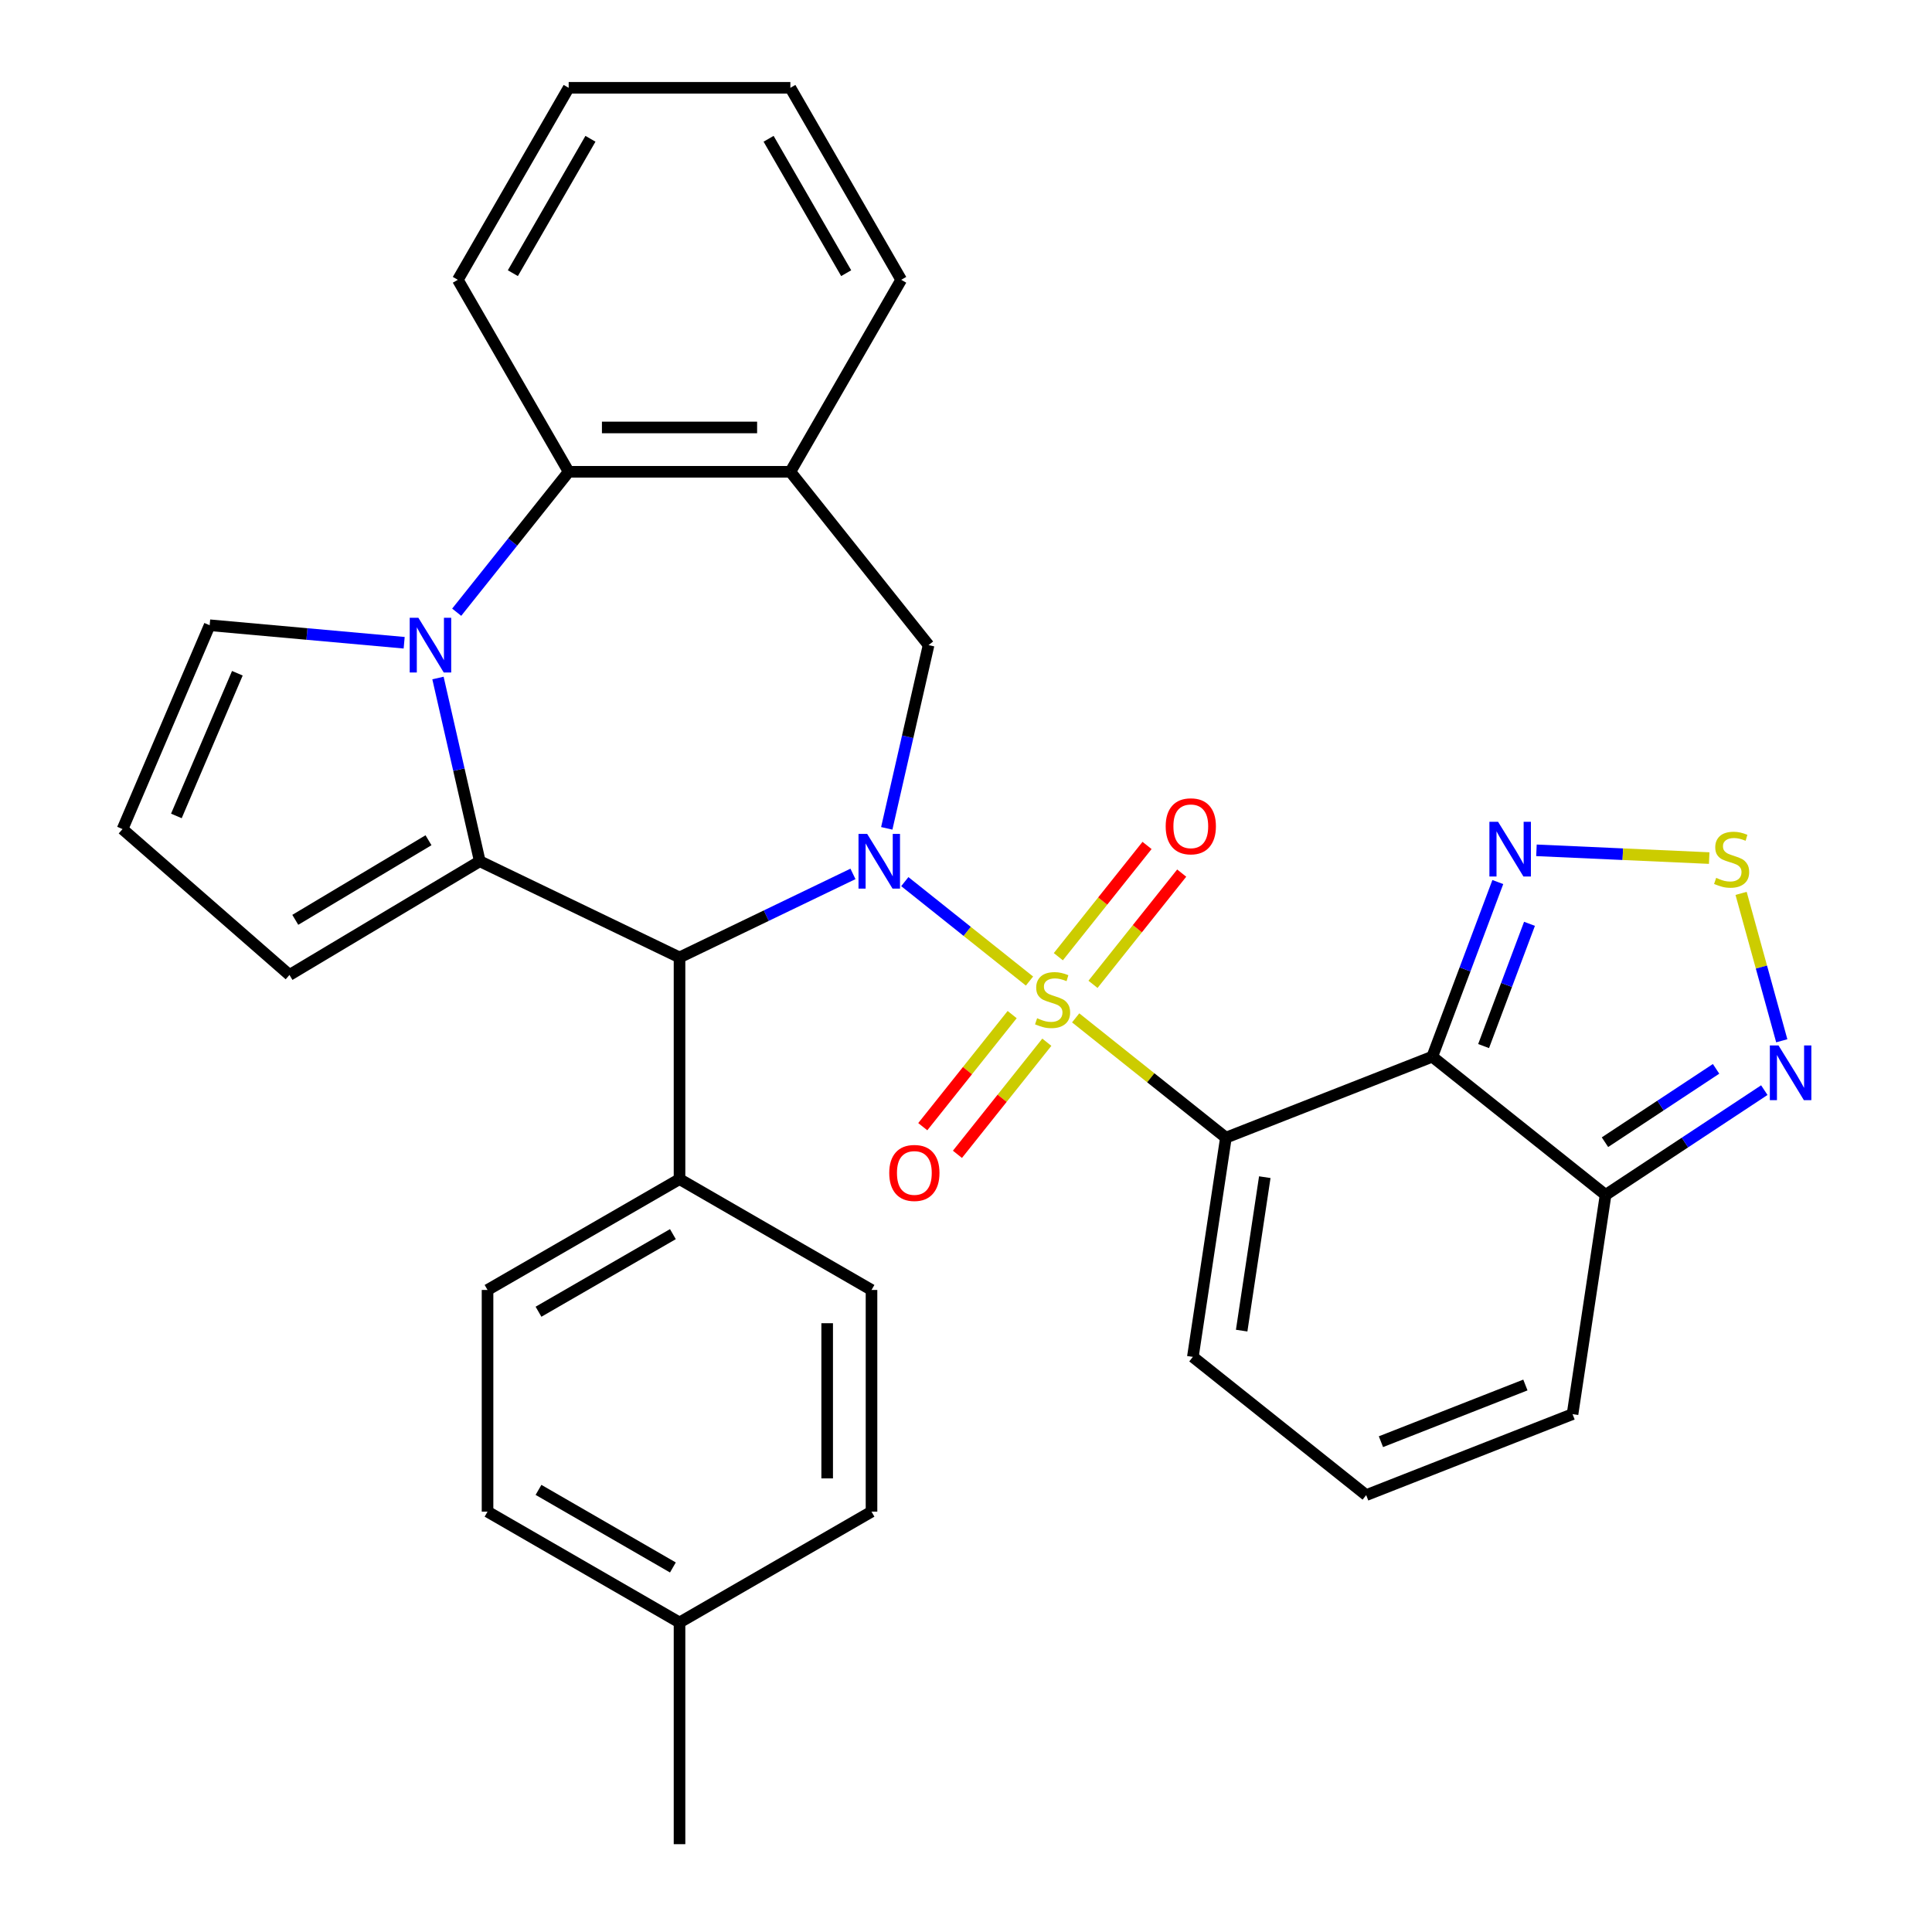 <?xml version='1.0' encoding='iso-8859-1'?>
<svg version='1.1' baseProfile='full'
              xmlns='http://www.w3.org/2000/svg'
                      xmlns:rdkit='http://www.rdkit.org/xml'
                      xmlns:xlink='http://www.w3.org/1999/xlink'
                  xml:space='preserve'
width='1000px' height='1000px' viewBox='0 0 1000 1000'>
<!-- END OF HEADER -->
<rect style='opacity:1.0;fill:#FFFFFF;stroke:none' width='1000' height='1000' x='0' y='0'> </rect>
<path class='bond-0' d='M 532.865,507.792 L 500.596,482.059' style='fill:none;fill-rule:evenodd;stroke:#CCCC00;stroke-width:6px;stroke-linecap:butt;stroke-linejoin:miter;stroke-opacity:1' />
<path class='bond-0' d='M 500.596,482.059 L 468.328,456.327' style='fill:none;fill-rule:evenodd;stroke:#0000FF;stroke-width:6px;stroke-linecap:butt;stroke-linejoin:miter;stroke-opacity:1' />
<path class='bond-1' d='M 556.762,526.85 L 595.643,557.857' style='fill:none;fill-rule:evenodd;stroke:#CCCC00;stroke-width:6px;stroke-linecap:butt;stroke-linejoin:miter;stroke-opacity:1' />
<path class='bond-1' d='M 595.643,557.857 L 634.525,588.864' style='fill:none;fill-rule:evenodd;stroke:#000000;stroke-width:6px;stroke-linecap:butt;stroke-linejoin:miter;stroke-opacity:1' />
<path class='bond-13' d='M 523.893,525.15 L 500.759,554.159' style='fill:none;fill-rule:evenodd;stroke:#CCCC00;stroke-width:6px;stroke-linecap:butt;stroke-linejoin:miter;stroke-opacity:1' />
<path class='bond-13' d='M 500.759,554.159 L 477.625,583.169' style='fill:none;fill-rule:evenodd;stroke:#FF0000;stroke-width:6px;stroke-linecap:butt;stroke-linejoin:miter;stroke-opacity:1' />
<path class='bond-13' d='M 541.836,539.458 L 518.701,568.468' style='fill:none;fill-rule:evenodd;stroke:#CCCC00;stroke-width:6px;stroke-linecap:butt;stroke-linejoin:miter;stroke-opacity:1' />
<path class='bond-13' d='M 518.701,568.468 L 495.567,597.477' style='fill:none;fill-rule:evenodd;stroke:#FF0000;stroke-width:6px;stroke-linecap:butt;stroke-linejoin:miter;stroke-opacity:1' />
<path class='bond-14' d='M 565.733,509.492 L 588.692,480.703' style='fill:none;fill-rule:evenodd;stroke:#CCCC00;stroke-width:6px;stroke-linecap:butt;stroke-linejoin:miter;stroke-opacity:1' />
<path class='bond-14' d='M 588.692,480.703 L 611.65,451.914' style='fill:none;fill-rule:evenodd;stroke:#FF0000;stroke-width:6px;stroke-linecap:butt;stroke-linejoin:miter;stroke-opacity:1' />
<path class='bond-14' d='M 547.791,495.184 L 570.749,466.394' style='fill:none;fill-rule:evenodd;stroke:#CCCC00;stroke-width:6px;stroke-linecap:butt;stroke-linejoin:miter;stroke-opacity:1' />
<path class='bond-14' d='M 570.749,466.394 L 593.708,437.605' style='fill:none;fill-rule:evenodd;stroke:#FF0000;stroke-width:6px;stroke-linecap:butt;stroke-linejoin:miter;stroke-opacity:1' />
<path class='bond-5' d='M 441.493,452.332 L 396.607,473.949' style='fill:none;fill-rule:evenodd;stroke:#0000FF;stroke-width:6px;stroke-linecap:butt;stroke-linejoin:miter;stroke-opacity:1' />
<path class='bond-5' d='M 396.607,473.949 L 351.72,495.565' style='fill:none;fill-rule:evenodd;stroke:#000000;stroke-width:6px;stroke-linecap:butt;stroke-linejoin:miter;stroke-opacity:1' />
<path class='bond-6' d='M 458.988,428.75 L 469.812,381.33' style='fill:none;fill-rule:evenodd;stroke:#0000FF;stroke-width:6px;stroke-linecap:butt;stroke-linejoin:miter;stroke-opacity:1' />
<path class='bond-6' d='M 469.812,381.33 L 480.635,333.91' style='fill:none;fill-rule:evenodd;stroke:#000000;stroke-width:6px;stroke-linecap:butt;stroke-linejoin:miter;stroke-opacity:1' />
<path class='bond-3' d='M 634.525,588.864 L 741.338,546.942' style='fill:none;fill-rule:evenodd;stroke:#000000;stroke-width:6px;stroke-linecap:butt;stroke-linejoin:miter;stroke-opacity:1' />
<path class='bond-15' d='M 634.525,588.864 L 617.423,702.327' style='fill:none;fill-rule:evenodd;stroke:#000000;stroke-width:6px;stroke-linecap:butt;stroke-linejoin:miter;stroke-opacity:1' />
<path class='bond-15' d='M 654.652,609.303 L 642.681,688.728' style='fill:none;fill-rule:evenodd;stroke:#000000;stroke-width:6px;stroke-linecap:butt;stroke-linejoin:miter;stroke-opacity:1' />
<path class='bond-2' d='M 248.338,445.779 L 351.72,495.565' style='fill:none;fill-rule:evenodd;stroke:#000000;stroke-width:6px;stroke-linecap:butt;stroke-linejoin:miter;stroke-opacity:1' />
<path class='bond-4' d='M 248.338,445.779 L 237.515,398.359' style='fill:none;fill-rule:evenodd;stroke:#000000;stroke-width:6px;stroke-linecap:butt;stroke-linejoin:miter;stroke-opacity:1' />
<path class='bond-4' d='M 237.515,398.359 L 226.692,350.939' style='fill:none;fill-rule:evenodd;stroke:#0000FF;stroke-width:6px;stroke-linecap:butt;stroke-linejoin:miter;stroke-opacity:1' />
<path class='bond-17' d='M 248.338,445.779 L 149.835,504.631' style='fill:none;fill-rule:evenodd;stroke:#000000;stroke-width:6px;stroke-linecap:butt;stroke-linejoin:miter;stroke-opacity:1' />
<path class='bond-17' d='M 221.792,434.906 L 152.84,476.103' style='fill:none;fill-rule:evenodd;stroke:#000000;stroke-width:6px;stroke-linecap:butt;stroke-linejoin:miter;stroke-opacity:1' />
<path class='bond-7' d='M 741.338,546.942 L 758.302,501.743' style='fill:none;fill-rule:evenodd;stroke:#000000;stroke-width:6px;stroke-linecap:butt;stroke-linejoin:miter;stroke-opacity:1' />
<path class='bond-7' d='M 758.302,501.743 L 775.265,456.543' style='fill:none;fill-rule:evenodd;stroke:#0000FF;stroke-width:6px;stroke-linecap:butt;stroke-linejoin:miter;stroke-opacity:1' />
<path class='bond-7' d='M 767.913,541.446 L 779.787,509.806' style='fill:none;fill-rule:evenodd;stroke:#000000;stroke-width:6px;stroke-linecap:butt;stroke-linejoin:miter;stroke-opacity:1' />
<path class='bond-7' d='M 779.787,509.806 L 791.662,478.166' style='fill:none;fill-rule:evenodd;stroke:#0000FF;stroke-width:6px;stroke-linecap:butt;stroke-linejoin:miter;stroke-opacity:1' />
<path class='bond-8' d='M 741.338,546.942 L 831.049,618.485' style='fill:none;fill-rule:evenodd;stroke:#000000;stroke-width:6px;stroke-linecap:butt;stroke-linejoin:miter;stroke-opacity:1' />
<path class='bond-16' d='M 209.196,332.686 L 158.859,328.155' style='fill:none;fill-rule:evenodd;stroke:#0000FF;stroke-width:6px;stroke-linecap:butt;stroke-linejoin:miter;stroke-opacity:1' />
<path class='bond-16' d='M 158.859,328.155 L 108.522,323.625' style='fill:none;fill-rule:evenodd;stroke:#000000;stroke-width:6px;stroke-linecap:butt;stroke-linejoin:miter;stroke-opacity:1' />
<path class='bond-34' d='M 236.385,316.882 L 265.366,280.54' style='fill:none;fill-rule:evenodd;stroke:#0000FF;stroke-width:6px;stroke-linecap:butt;stroke-linejoin:miter;stroke-opacity:1' />
<path class='bond-34' d='M 265.366,280.54 L 294.347,244.199' style='fill:none;fill-rule:evenodd;stroke:#000000;stroke-width:6px;stroke-linecap:butt;stroke-linejoin:miter;stroke-opacity:1' />
<path class='bond-18' d='M 351.72,495.565 L 351.72,610.31' style='fill:none;fill-rule:evenodd;stroke:#000000;stroke-width:6px;stroke-linecap:butt;stroke-linejoin:miter;stroke-opacity:1' />
<path class='bond-11' d='M 480.635,333.91 L 409.093,244.199' style='fill:none;fill-rule:evenodd;stroke:#000000;stroke-width:6px;stroke-linecap:butt;stroke-linejoin:miter;stroke-opacity:1' />
<path class='bond-9' d='M 795.265,440.125 L 839.971,442.133' style='fill:none;fill-rule:evenodd;stroke:#0000FF;stroke-width:6px;stroke-linecap:butt;stroke-linejoin:miter;stroke-opacity:1' />
<path class='bond-9' d='M 839.971,442.133 L 884.678,444.141' style='fill:none;fill-rule:evenodd;stroke:#CCCC00;stroke-width:6px;stroke-linecap:butt;stroke-linejoin:miter;stroke-opacity:1' />
<path class='bond-12' d='M 831.049,618.485 L 872.127,591.37' style='fill:none;fill-rule:evenodd;stroke:#000000;stroke-width:6px;stroke-linecap:butt;stroke-linejoin:miter;stroke-opacity:1' />
<path class='bond-12' d='M 872.127,591.37 L 913.204,564.255' style='fill:none;fill-rule:evenodd;stroke:#0000FF;stroke-width:6px;stroke-linecap:butt;stroke-linejoin:miter;stroke-opacity:1' />
<path class='bond-12' d='M 830.73,591.198 L 859.484,572.217' style='fill:none;fill-rule:evenodd;stroke:#000000;stroke-width:6px;stroke-linecap:butt;stroke-linejoin:miter;stroke-opacity:1' />
<path class='bond-12' d='M 859.484,572.217 L 888.238,553.237' style='fill:none;fill-rule:evenodd;stroke:#0000FF;stroke-width:6px;stroke-linecap:butt;stroke-linejoin:miter;stroke-opacity:1' />
<path class='bond-32' d='M 831.049,618.485 L 813.947,731.948' style='fill:none;fill-rule:evenodd;stroke:#000000;stroke-width:6px;stroke-linecap:butt;stroke-linejoin:miter;stroke-opacity:1' />
<path class='bond-33' d='M 901.184,462.411 L 911.712,500.557' style='fill:none;fill-rule:evenodd;stroke:#CCCC00;stroke-width:6px;stroke-linecap:butt;stroke-linejoin:miter;stroke-opacity:1' />
<path class='bond-33' d='M 911.712,500.557 L 922.24,538.704' style='fill:none;fill-rule:evenodd;stroke:#0000FF;stroke-width:6px;stroke-linecap:butt;stroke-linejoin:miter;stroke-opacity:1' />
<path class='bond-10' d='M 294.347,244.199 L 409.093,244.199' style='fill:none;fill-rule:evenodd;stroke:#000000;stroke-width:6px;stroke-linecap:butt;stroke-linejoin:miter;stroke-opacity:1' />
<path class='bond-10' d='M 311.559,221.25 L 391.881,221.25' style='fill:none;fill-rule:evenodd;stroke:#000000;stroke-width:6px;stroke-linecap:butt;stroke-linejoin:miter;stroke-opacity:1' />
<path class='bond-28' d='M 294.347,244.199 L 236.975,144.827' style='fill:none;fill-rule:evenodd;stroke:#000000;stroke-width:6px;stroke-linecap:butt;stroke-linejoin:miter;stroke-opacity:1' />
<path class='bond-27' d='M 409.093,244.199 L 466.465,144.827' style='fill:none;fill-rule:evenodd;stroke:#000000;stroke-width:6px;stroke-linecap:butt;stroke-linejoin:miter;stroke-opacity:1' />
<path class='bond-20' d='M 617.423,702.327 L 707.134,773.87' style='fill:none;fill-rule:evenodd;stroke:#000000;stroke-width:6px;stroke-linecap:butt;stroke-linejoin:miter;stroke-opacity:1' />
<path class='bond-35' d='M 108.522,323.625 L 63.424,429.136' style='fill:none;fill-rule:evenodd;stroke:#000000;stroke-width:6px;stroke-linecap:butt;stroke-linejoin:miter;stroke-opacity:1' />
<path class='bond-35' d='M 122.859,348.471 L 91.291,422.329' style='fill:none;fill-rule:evenodd;stroke:#000000;stroke-width:6px;stroke-linecap:butt;stroke-linejoin:miter;stroke-opacity:1' />
<path class='bond-19' d='M 149.835,504.631 L 63.424,429.136' style='fill:none;fill-rule:evenodd;stroke:#000000;stroke-width:6px;stroke-linecap:butt;stroke-linejoin:miter;stroke-opacity:1' />
<path class='bond-22' d='M 351.72,610.31 L 252.348,667.683' style='fill:none;fill-rule:evenodd;stroke:#000000;stroke-width:6px;stroke-linecap:butt;stroke-linejoin:miter;stroke-opacity:1' />
<path class='bond-22' d='M 348.289,638.79 L 278.728,678.951' style='fill:none;fill-rule:evenodd;stroke:#000000;stroke-width:6px;stroke-linecap:butt;stroke-linejoin:miter;stroke-opacity:1' />
<path class='bond-23' d='M 351.72,610.31 L 451.092,667.683' style='fill:none;fill-rule:evenodd;stroke:#000000;stroke-width:6px;stroke-linecap:butt;stroke-linejoin:miter;stroke-opacity:1' />
<path class='bond-21' d='M 707.134,773.87 L 813.947,731.948' style='fill:none;fill-rule:evenodd;stroke:#000000;stroke-width:6px;stroke-linecap:butt;stroke-linejoin:miter;stroke-opacity:1' />
<path class='bond-21' d='M 714.772,746.219 L 789.541,716.874' style='fill:none;fill-rule:evenodd;stroke:#000000;stroke-width:6px;stroke-linecap:butt;stroke-linejoin:miter;stroke-opacity:1' />
<path class='bond-25' d='M 252.348,667.683 L 252.348,782.428' style='fill:none;fill-rule:evenodd;stroke:#000000;stroke-width:6px;stroke-linecap:butt;stroke-linejoin:miter;stroke-opacity:1' />
<path class='bond-24' d='M 451.092,667.683 L 451.092,782.428' style='fill:none;fill-rule:evenodd;stroke:#000000;stroke-width:6px;stroke-linecap:butt;stroke-linejoin:miter;stroke-opacity:1' />
<path class='bond-24' d='M 428.143,684.894 L 428.143,765.216' style='fill:none;fill-rule:evenodd;stroke:#000000;stroke-width:6px;stroke-linecap:butt;stroke-linejoin:miter;stroke-opacity:1' />
<path class='bond-26' d='M 451.092,782.428 L 351.72,839.8' style='fill:none;fill-rule:evenodd;stroke:#000000;stroke-width:6px;stroke-linecap:butt;stroke-linejoin:miter;stroke-opacity:1' />
<path class='bond-37' d='M 252.348,782.428 L 351.72,839.8' style='fill:none;fill-rule:evenodd;stroke:#000000;stroke-width:6px;stroke-linecap:butt;stroke-linejoin:miter;stroke-opacity:1' />
<path class='bond-37' d='M 278.728,771.159 L 348.289,811.32' style='fill:none;fill-rule:evenodd;stroke:#000000;stroke-width:6px;stroke-linecap:butt;stroke-linejoin:miter;stroke-opacity:1' />
<path class='bond-29' d='M 351.72,839.8 L 351.72,954.545' style='fill:none;fill-rule:evenodd;stroke:#000000;stroke-width:6px;stroke-linecap:butt;stroke-linejoin:miter;stroke-opacity:1' />
<path class='bond-30' d='M 466.465,144.827 L 409.093,45.455' style='fill:none;fill-rule:evenodd;stroke:#000000;stroke-width:6px;stroke-linecap:butt;stroke-linejoin:miter;stroke-opacity:1' />
<path class='bond-30' d='M 437.985,141.395 L 397.824,71.835' style='fill:none;fill-rule:evenodd;stroke:#000000;stroke-width:6px;stroke-linecap:butt;stroke-linejoin:miter;stroke-opacity:1' />
<path class='bond-36' d='M 236.975,144.827 L 294.347,45.455' style='fill:none;fill-rule:evenodd;stroke:#000000;stroke-width:6px;stroke-linecap:butt;stroke-linejoin:miter;stroke-opacity:1' />
<path class='bond-36' d='M 265.455,141.395 L 305.616,71.835' style='fill:none;fill-rule:evenodd;stroke:#000000;stroke-width:6px;stroke-linecap:butt;stroke-linejoin:miter;stroke-opacity:1' />
<path class='bond-31' d='M 409.093,45.455 L 294.347,45.455' style='fill:none;fill-rule:evenodd;stroke:#000000;stroke-width:6px;stroke-linecap:butt;stroke-linejoin:miter;stroke-opacity:1' />
<path  class='atom-0' d='M 536.813 527.041
Q 537.133 527.161, 538.453 527.721
Q 539.773 528.281, 541.213 528.641
Q 542.693 528.961, 544.133 528.961
Q 546.813 528.961, 548.373 527.681
Q 549.933 526.361, 549.933 524.081
Q 549.933 522.521, 549.133 521.561
Q 548.373 520.601, 547.173 520.081
Q 545.973 519.561, 543.973 518.961
Q 541.453 518.201, 539.933 517.481
Q 538.453 516.761, 537.373 515.241
Q 536.333 513.721, 536.333 511.161
Q 536.333 507.601, 538.733 505.401
Q 541.173 503.201, 545.973 503.201
Q 549.253 503.201, 552.973 504.761
L 552.053 507.841
Q 548.653 506.441, 546.093 506.441
Q 543.333 506.441, 541.813 507.601
Q 540.293 508.721, 540.333 510.681
Q 540.333 512.201, 541.093 513.121
Q 541.893 514.041, 543.013 514.561
Q 544.173 515.081, 546.093 515.681
Q 548.653 516.481, 550.173 517.281
Q 551.693 518.081, 552.773 519.721
Q 553.893 521.321, 553.893 524.081
Q 553.893 528.001, 551.253 530.121
Q 548.653 532.201, 544.293 532.201
Q 541.773 532.201, 539.853 531.641
Q 537.973 531.121, 535.733 530.201
L 536.813 527.041
' fill='#CCCC00'/>
<path  class='atom-1' d='M 448.842 431.619
L 458.122 446.619
Q 459.042 448.099, 460.522 450.779
Q 462.002 453.459, 462.082 453.619
L 462.082 431.619
L 465.842 431.619
L 465.842 459.939
L 461.962 459.939
L 452.002 443.539
Q 450.842 441.619, 449.602 439.419
Q 448.402 437.219, 448.042 436.539
L 448.042 459.939
L 444.362 459.939
L 444.362 431.619
L 448.842 431.619
' fill='#0000FF'/>
<path  class='atom-5' d='M 216.545 319.75
L 225.825 334.75
Q 226.745 336.23, 228.225 338.91
Q 229.705 341.59, 229.785 341.75
L 229.785 319.75
L 233.545 319.75
L 233.545 348.07
L 229.665 348.07
L 219.705 331.67
Q 218.545 329.75, 217.305 327.55
Q 216.105 325.35, 215.745 324.67
L 215.745 348.07
L 212.065 348.07
L 212.065 319.75
L 216.545 319.75
' fill='#0000FF'/>
<path  class='atom-8' d='M 775.396 425.354
L 784.676 440.354
Q 785.596 441.834, 787.076 444.514
Q 788.556 447.194, 788.636 447.354
L 788.636 425.354
L 792.396 425.354
L 792.396 453.674
L 788.516 453.674
L 778.556 437.274
Q 777.396 435.354, 776.156 433.154
Q 774.956 430.954, 774.596 430.274
L 774.596 453.674
L 770.916 453.674
L 770.916 425.354
L 775.396 425.354
' fill='#0000FF'/>
<path  class='atom-10' d='M 888.286 454.382
Q 888.606 454.502, 889.926 455.062
Q 891.246 455.622, 892.686 455.982
Q 894.166 456.302, 895.606 456.302
Q 898.286 456.302, 899.846 455.022
Q 901.406 453.702, 901.406 451.422
Q 901.406 449.862, 900.606 448.902
Q 899.846 447.942, 898.646 447.422
Q 897.446 446.902, 895.446 446.302
Q 892.926 445.542, 891.406 444.822
Q 889.926 444.102, 888.846 442.582
Q 887.806 441.062, 887.806 438.502
Q 887.806 434.942, 890.206 432.742
Q 892.646 430.542, 897.446 430.542
Q 900.726 430.542, 904.446 432.102
L 903.526 435.182
Q 900.126 433.782, 897.566 433.782
Q 894.806 433.782, 893.286 434.942
Q 891.766 436.062, 891.806 438.022
Q 891.806 439.542, 892.566 440.462
Q 893.366 441.382, 894.486 441.902
Q 895.646 442.422, 897.566 443.022
Q 900.126 443.822, 901.646 444.622
Q 903.166 445.422, 904.246 447.062
Q 905.366 448.662, 905.366 451.422
Q 905.366 455.342, 902.726 457.462
Q 900.126 459.542, 895.766 459.542
Q 893.246 459.542, 891.326 458.982
Q 889.446 458.462, 887.206 457.542
L 888.286 454.382
' fill='#CCCC00'/>
<path  class='atom-13' d='M 920.552 541.112
L 929.832 556.112
Q 930.752 557.592, 932.232 560.272
Q 933.712 562.952, 933.792 563.112
L 933.792 541.112
L 937.552 541.112
L 937.552 569.432
L 933.672 569.432
L 923.712 553.032
Q 922.552 551.112, 921.312 548.912
Q 920.112 546.712, 919.752 546.032
L 919.752 569.432
L 916.072 569.432
L 916.072 541.112
L 920.552 541.112
' fill='#0000FF'/>
<path  class='atom-14' d='M 460.271 607.113
Q 460.271 600.313, 463.631 596.513
Q 466.991 592.713, 473.271 592.713
Q 479.551 592.713, 482.911 596.513
Q 486.271 600.313, 486.271 607.113
Q 486.271 613.993, 482.871 617.913
Q 479.471 621.793, 473.271 621.793
Q 467.031 621.793, 463.631 617.913
Q 460.271 614.033, 460.271 607.113
M 473.271 618.593
Q 477.591 618.593, 479.911 615.713
Q 482.271 612.793, 482.271 607.113
Q 482.271 601.553, 479.911 598.753
Q 477.591 595.913, 473.271 595.913
Q 468.951 595.913, 466.591 598.713
Q 464.271 601.513, 464.271 607.113
Q 464.271 612.833, 466.591 615.713
Q 468.951 618.593, 473.271 618.593
' fill='#FF0000'/>
<path  class='atom-15' d='M 603.356 427.69
Q 603.356 420.89, 606.716 417.09
Q 610.076 413.29, 616.356 413.29
Q 622.636 413.29, 625.996 417.09
Q 629.356 420.89, 629.356 427.69
Q 629.356 434.57, 625.956 438.49
Q 622.556 442.37, 616.356 442.37
Q 610.116 442.37, 606.716 438.49
Q 603.356 434.61, 603.356 427.69
M 616.356 439.17
Q 620.676 439.17, 622.996 436.29
Q 625.356 433.37, 625.356 427.69
Q 625.356 422.13, 622.996 419.33
Q 620.676 416.49, 616.356 416.49
Q 612.036 416.49, 609.676 419.29
Q 607.356 422.09, 607.356 427.69
Q 607.356 433.41, 609.676 436.29
Q 612.036 439.17, 616.356 439.17
' fill='#FF0000'/>
</svg>
